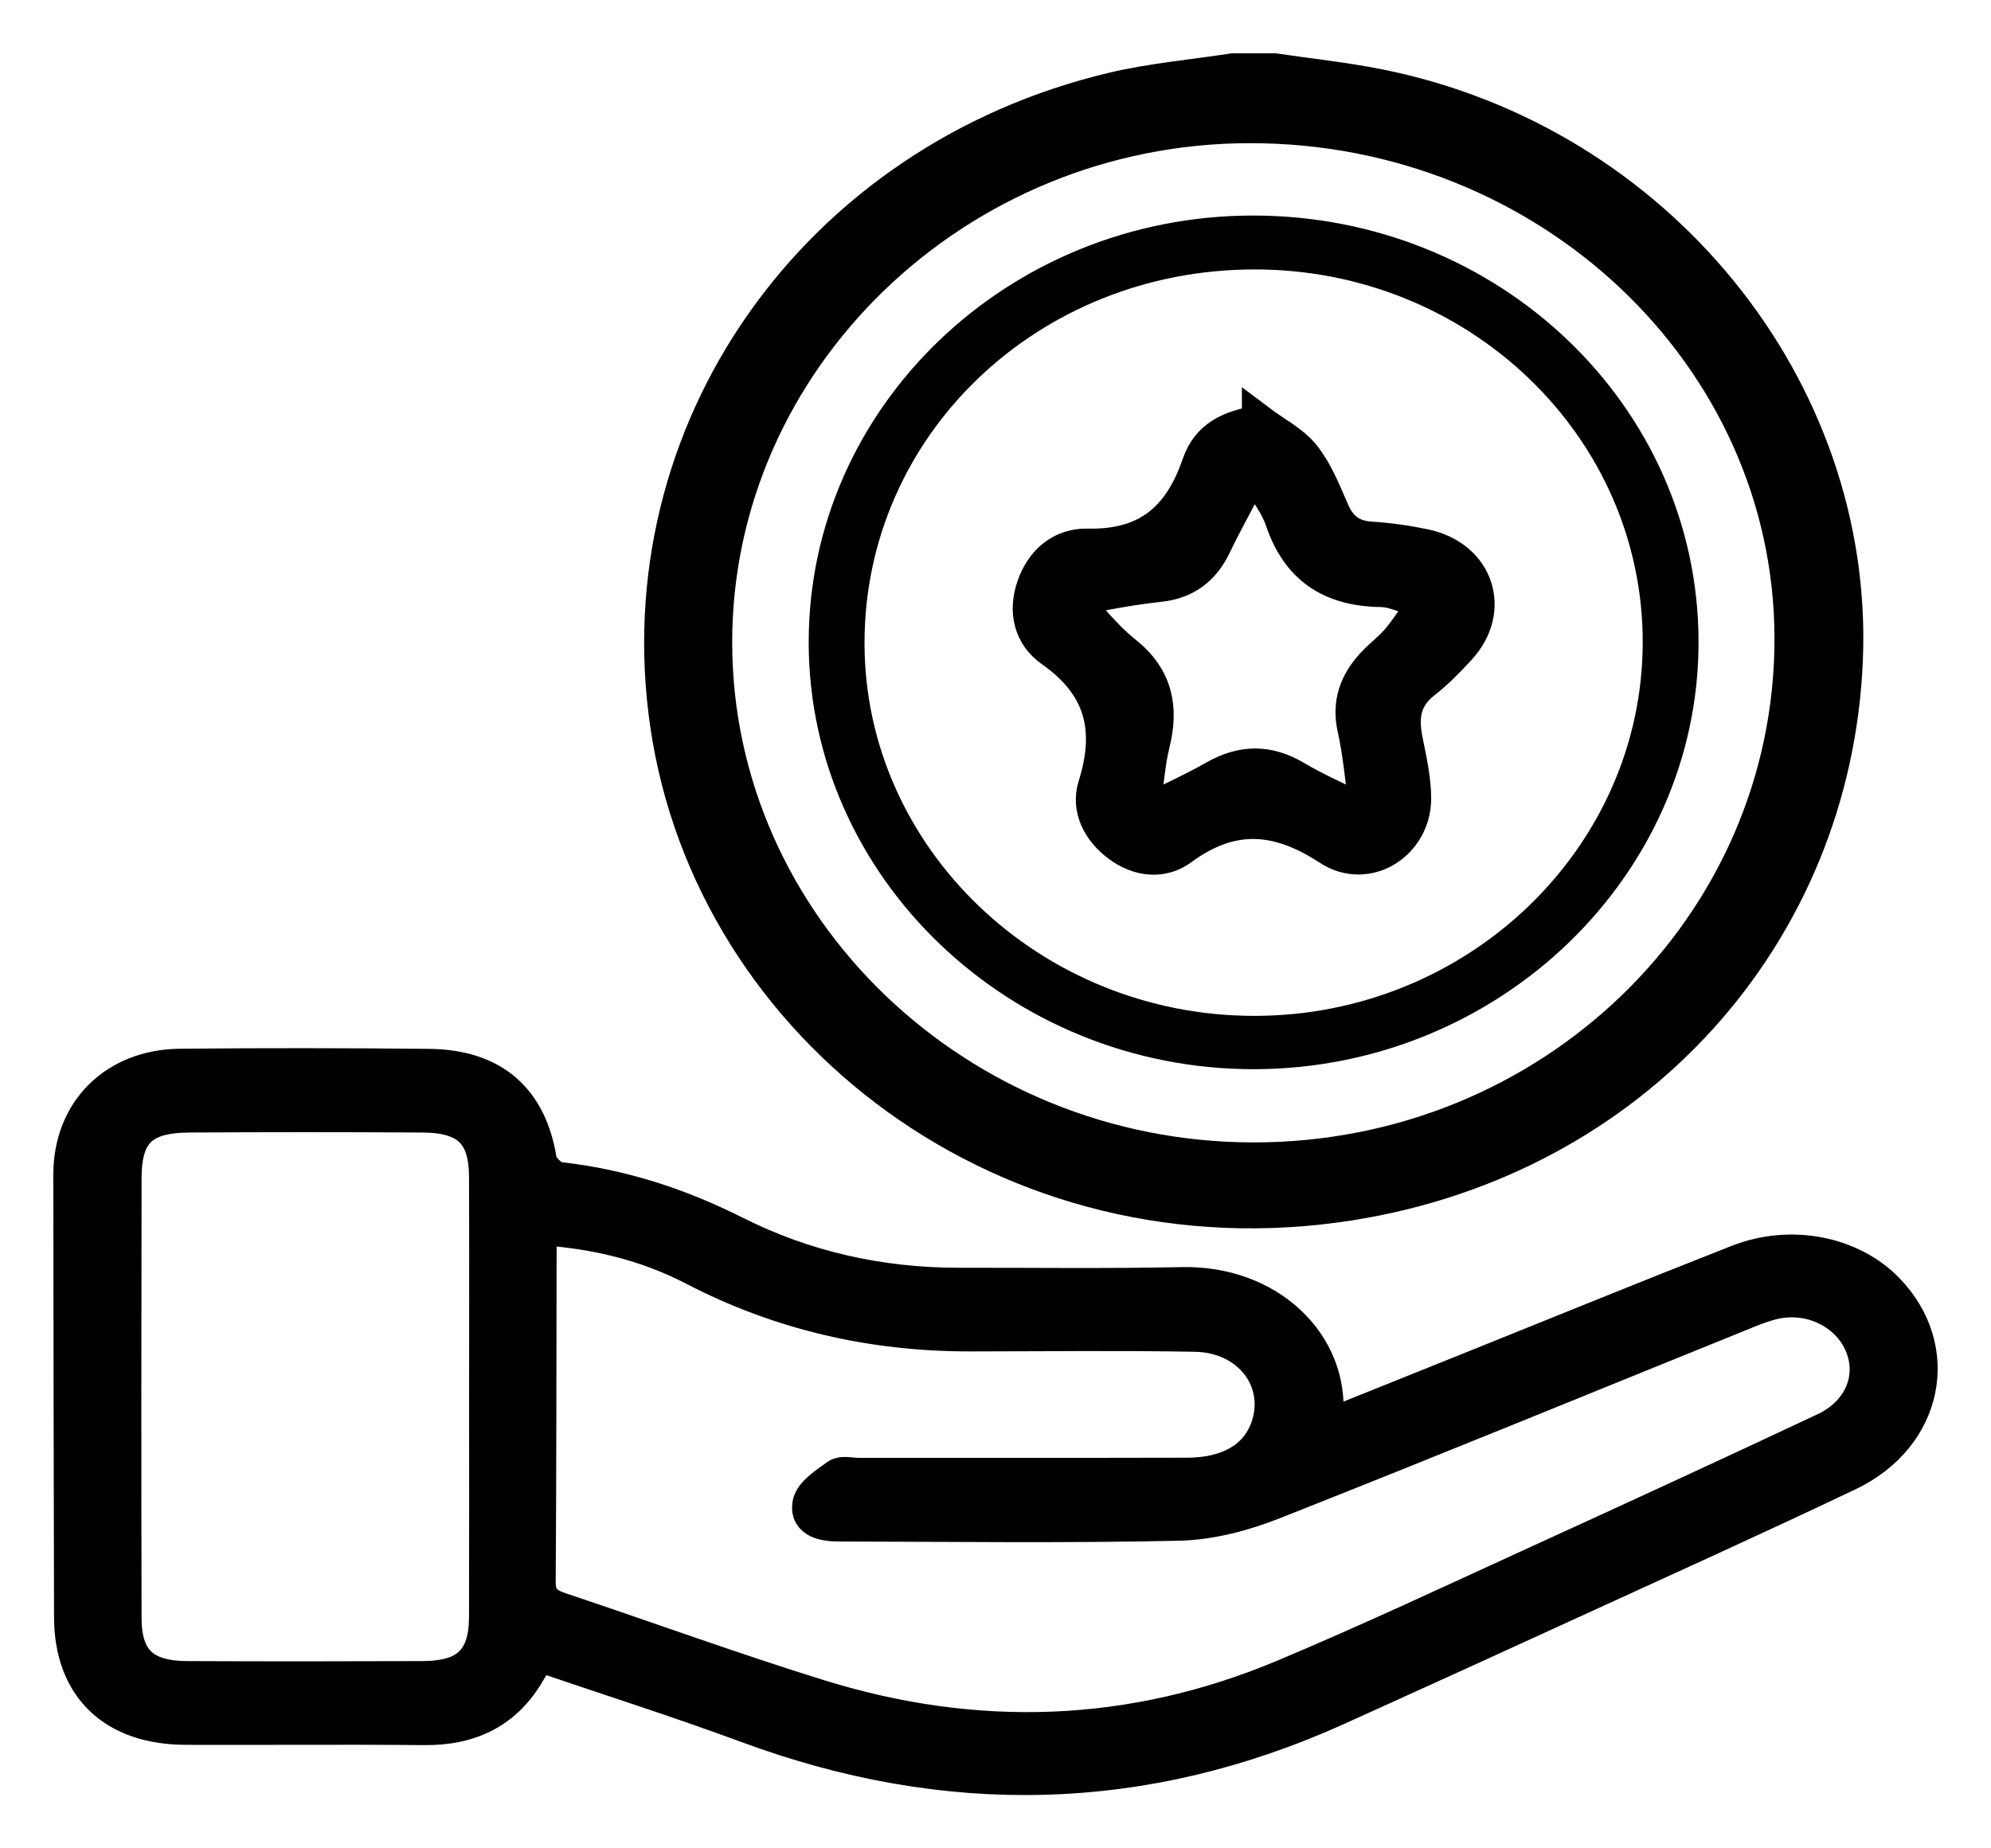 <svg width="28" height="26" viewBox="0 0 28 26" fill="none" xmlns="http://www.w3.org/2000/svg">
<path d="M17.922 1C18.412 1.072 18.906 1.124 19.39 1.221C23.291 2 26.108 5.468 25.948 9.283C25.787 13.144 22.966 16.289 18.987 16.918C14.213 17.674 10.014 14.467 9.392 10.186C8.794 6.077 11.468 2.259 15.657 1.266C16.207 1.136 16.778 1.087 17.339 1C17.533 1 17.727 1 17.922 1ZM10.047 9.044C10.053 13.045 13.459 16.315 17.625 16.32C21.817 16.324 25.211 13.037 25.205 8.977C25.2 4.996 21.776 1.759 17.573 1.764C13.438 1.768 10.041 5.053 10.047 9.044H10.047Z" fill="black" stroke="black" stroke-width="0.5"/>
<path d="M18.678 20.072C19.333 19.809 19.978 19.55 20.622 19.291C21.896 18.779 23.166 18.26 24.444 17.758C25.187 17.466 26.031 17.638 26.529 18.149C27.329 18.972 27.084 20.2 25.991 20.722C24.689 21.343 23.372 21.936 22.06 22.538C20.977 23.035 19.893 23.528 18.808 24.019C16.081 25.253 13.318 25.308 10.513 24.27C9.554 23.915 8.576 23.605 7.588 23.268C7.531 23.352 7.473 23.423 7.429 23.502C7.112 24.059 6.622 24.305 5.965 24.298C4.847 24.287 3.73 24.298 2.613 24.294C1.602 24.292 1.012 23.723 1.01 22.749C1.005 20.674 1.001 18.599 1 16.523C0.999 15.636 1.623 15.01 2.537 15.002C3.703 14.991 4.869 14.992 6.035 15.004C6.933 15.014 7.444 15.473 7.58 16.321C7.597 16.427 7.752 16.584 7.858 16.595C8.738 16.693 9.552 16.959 10.336 17.354C11.318 17.848 12.376 18.084 13.487 18.083C14.532 18.082 15.577 18.096 16.621 18.074C17.835 18.047 18.726 18.906 18.64 19.933C18.637 19.964 18.657 19.997 18.678 20.072H18.678ZM7.604 17.265C7.592 17.352 7.578 17.407 7.578 17.463C7.574 19.06 7.576 20.658 7.565 22.255C7.563 22.488 7.673 22.582 7.882 22.651C9.095 23.056 10.295 23.495 11.517 23.874C13.724 24.559 15.916 24.489 18.051 23.594C19.26 23.087 20.447 22.528 21.639 21.983C22.984 21.369 24.328 20.75 25.667 20.12C26.177 19.88 26.381 19.38 26.194 18.922C25.998 18.442 25.442 18.179 24.911 18.317C24.806 18.345 24.703 18.381 24.602 18.422C22.37 19.325 20.144 20.24 17.904 21.125C17.487 21.29 17.021 21.413 16.574 21.423C14.984 21.458 13.393 21.437 11.803 21.434C11.599 21.434 11.352 21.394 11.393 21.159C11.419 21.01 11.629 20.878 11.781 20.768C11.844 20.723 11.969 20.757 12.067 20.757C13.609 20.757 15.151 20.759 16.693 20.755C17.295 20.754 17.695 20.508 17.841 20.072C18.061 19.413 17.576 18.778 16.808 18.765C15.752 18.746 14.696 18.759 13.64 18.76C12.268 18.761 10.976 18.464 9.766 17.836C9.107 17.494 8.396 17.317 7.604 17.265H7.604ZM6.847 19.664C6.847 18.627 6.85 17.59 6.846 16.553C6.844 15.94 6.584 15.684 5.941 15.681C4.849 15.674 3.756 15.674 2.664 15.681C1.991 15.684 1.742 15.924 1.741 16.574C1.737 18.636 1.736 20.698 1.741 22.76C1.742 23.358 2.01 23.612 2.629 23.616C3.733 23.621 4.838 23.62 5.942 23.616C6.579 23.614 6.845 23.353 6.846 22.74C6.849 21.715 6.847 20.69 6.847 19.665L6.847 19.664Z" fill="black" stroke="black" stroke-width="0.5"/>
<path d="M23.887 9.021C23.895 12.32 21.079 15.033 17.641 15.04C14.201 15.046 11.377 12.344 11.373 9.042C11.368 5.731 14.171 3.034 17.619 3.032C21.076 3.03 23.88 5.709 23.887 9.021ZM17.64 3.79C14.589 3.792 12.155 6.128 12.158 9.05C12.161 11.93 14.629 14.29 17.639 14.29C20.643 14.291 23.1 11.927 23.102 9.034C23.104 6.137 20.656 3.787 17.64 3.79Z" fill="black"/>
<path d="M17.715 5.948C17.922 6.104 18.171 6.228 18.325 6.423C18.505 6.65 18.613 6.933 18.731 7.2C18.837 7.44 18.999 7.569 19.277 7.587C19.53 7.603 19.784 7.639 20.031 7.691C20.762 7.844 21.006 8.577 20.509 9.115C20.356 9.281 20.198 9.445 20.019 9.584C19.734 9.804 19.694 10.078 19.756 10.398C19.81 10.672 19.875 10.949 19.877 11.225C19.882 11.85 19.229 12.274 18.698 11.927C17.961 11.446 17.315 11.407 16.604 11.928C16.344 12.119 16.022 12.083 15.753 11.889C15.468 11.683 15.31 11.373 15.409 11.059C15.657 10.27 15.516 9.643 14.797 9.139C14.507 8.935 14.425 8.605 14.546 8.255C14.666 7.905 14.933 7.678 15.294 7.686C16.157 7.704 16.61 7.287 16.868 6.54C17 6.157 17.288 6.022 17.715 5.949L17.715 5.948ZM19.072 11.386C19.12 11.365 19.168 11.344 19.216 11.323C19.166 10.964 19.137 10.6 19.058 10.247C18.978 9.89 19.083 9.604 19.323 9.348C19.436 9.227 19.574 9.125 19.679 8.998C19.815 8.833 19.93 8.651 20.054 8.476C19.842 8.411 19.631 8.293 19.418 8.289C18.704 8.278 18.262 7.965 18.041 7.315C17.968 7.097 17.814 6.904 17.696 6.7C17.653 6.704 17.61 6.707 17.567 6.711C17.401 7.027 17.226 7.339 17.072 7.66C16.918 7.983 16.68 8.178 16.303 8.217C16.026 8.247 15.751 8.292 15.478 8.345C15.193 8.401 15.15 8.513 15.336 8.72C15.487 8.888 15.642 9.056 15.818 9.196C16.244 9.537 16.328 9.955 16.204 10.454C16.133 10.74 16.116 11.038 16.075 11.331C16.108 11.356 16.141 11.381 16.174 11.406C16.479 11.253 16.792 11.113 17.087 10.944C17.471 10.725 17.832 10.721 18.214 10.948C18.489 11.112 18.786 11.241 19.073 11.385L19.072 11.386Z" fill="black" stroke="black" stroke-width="0.5"/>
</svg>
